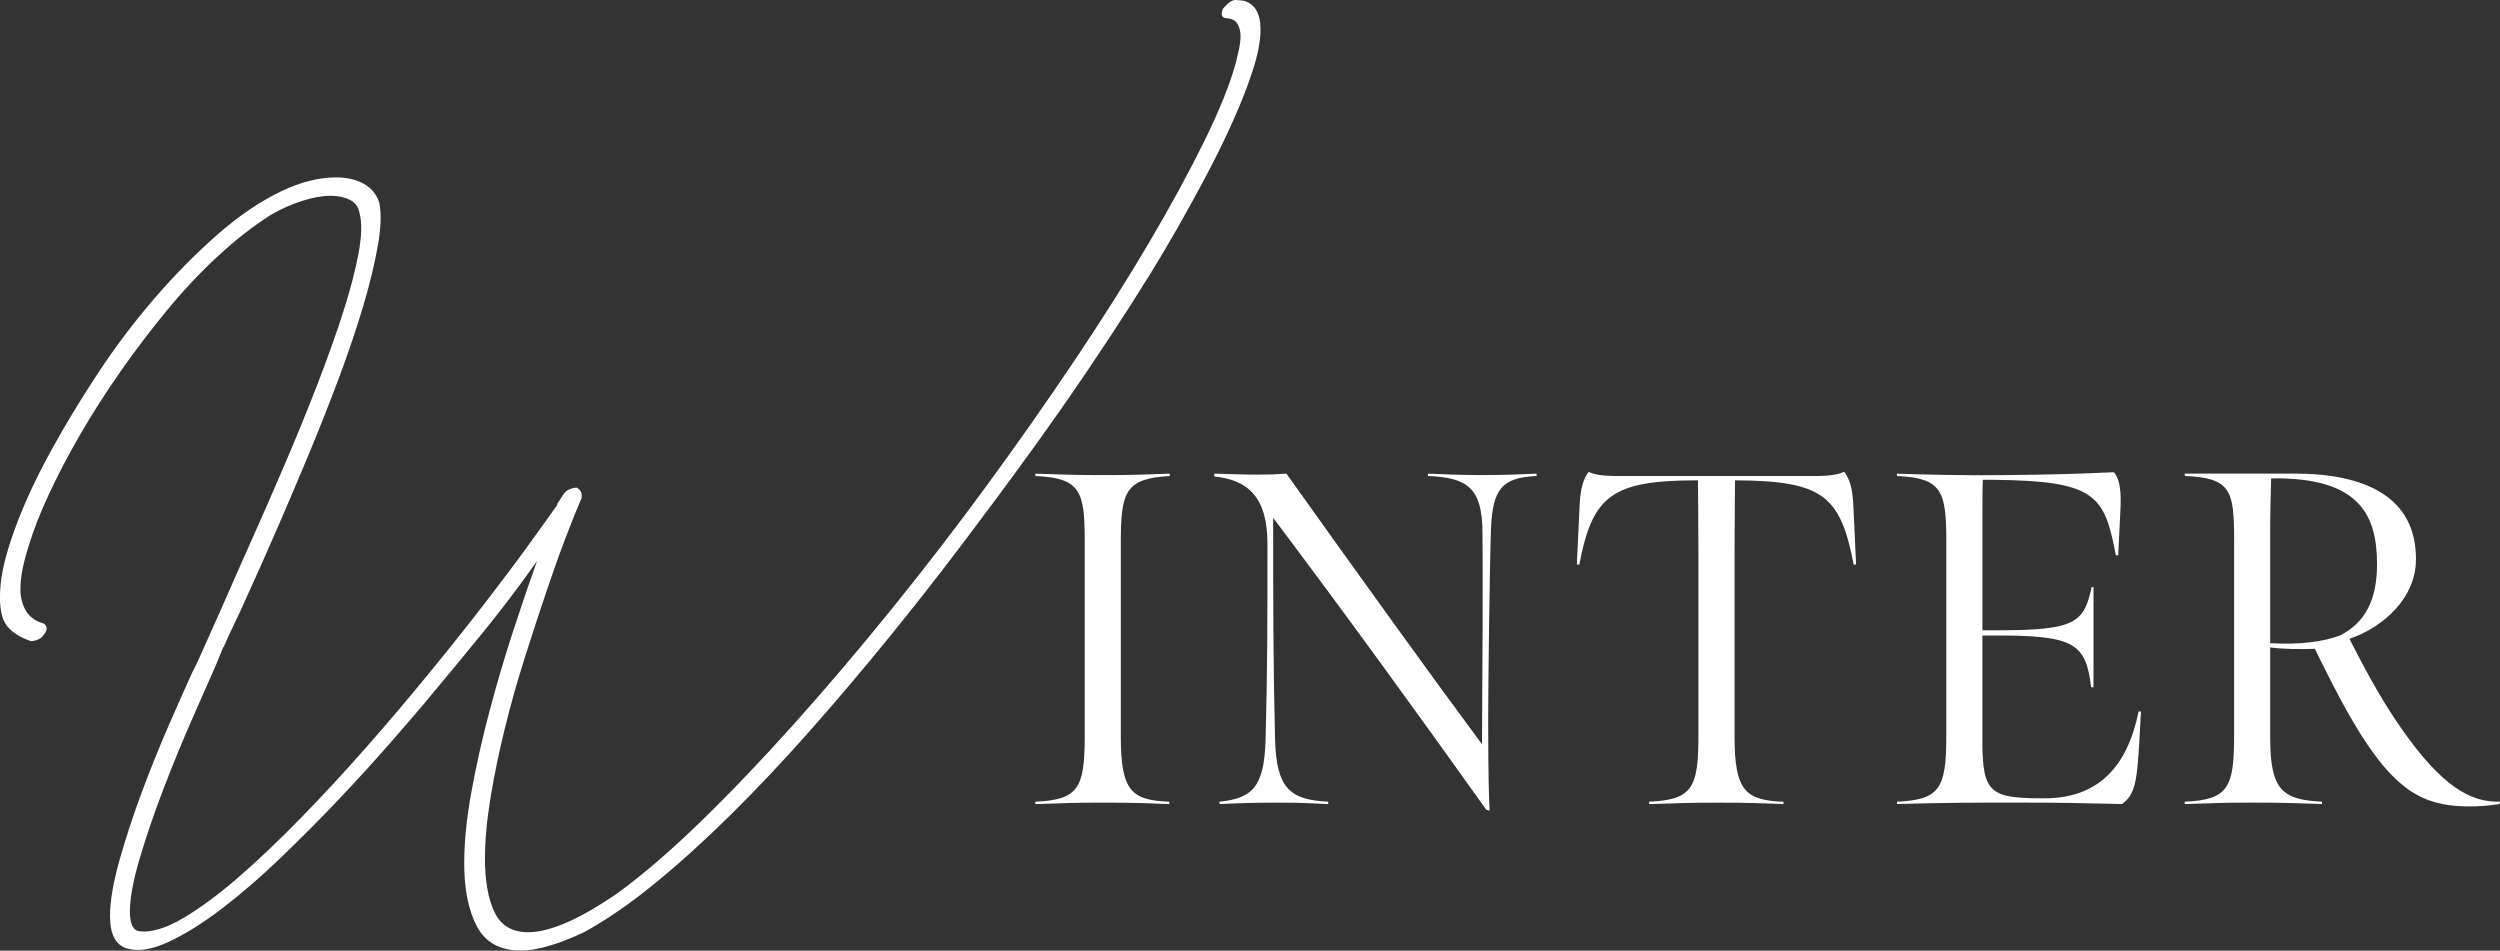 <?xml version="1.0" encoding="UTF-8"?><svg id="_レイヤー_2" xmlns="http://www.w3.org/2000/svg" viewBox="0 0 858.26 326.36"><rect x="0" y="0" width="858.26" height="326.36" fill="#333333" stroke="none"/><defs><style>.cls-1{fill:#fff;}</style></defs><g id="design"><path class="cls-1" d="M384.78,253.06c0,18.58,3.75,21.68,16.63,22.17v.81c-8.64-.33-12.22-.49-22.66-.49s-13.53.16-23.31.49v-.81c14.67-.65,16.95-4.56,16.95-22.33v-67.15c0-17.11-1.47-21.68-16.95-22.33v-.81c9.78.33,13.85.49,23.8.49s12.06-.16,22.33-.49v.81c-15,.82-16.79,5.22-16.79,22.33v67.32Z"/><path class="cls-1" d="M510.26,278c-24.77-34.72-48.41-67.32-73.18-100.24,0,27.38,0,49.88.65,76.12.49,16.95,5.22,20.7,18.26,21.35v.81c-7.33-.33-9.13-.49-17.77-.49-7.82,0-12.39.16-19.56.49v-.81c11.25-1.14,15.32-5.05,15.81-21.03.65-24.12.65-40.42.65-67.64,0-15.81-6.68-21.84-18.26-22.98v-.98c5.54.16,9.29.33,14.83.33,4.73,0,5.22,0,9.94-.33,25.92,36.35,49.39,68.95,67.15,92.91.16-26.57.33-57.37.16-73.02-.16-14.67-4.89-18.58-18.74-19.07v-.81c4.56.16,10.27.49,19.07.49,7.99,0,14.18-.33,18.26-.49v.81c-12.06.49-15,4.73-15.65,17.6-.49,14.02-.98,53.79-.98,66.01,0,21.19.33,28.04.49,31.29l-1.14-.33Z"/><path class="cls-1" d="M566.12,275.23c14.67-.65,16.95-4.56,16.95-22.33v-63.89c0-9.62-.16-24.12-.16-24.12-29.67,0-36.19,5.22-40.75,29.01l-.82-.16.98-21.03c.33-5.05,1.14-8.15,3.1-10.76,2.45,1.47,7.82,1.47,11.25,1.47h65.2c3.42,0,8.31,0,11.25-1.47,1.96,2.61,2.77,5.7,3.1,10.76l.98,21.03-.81.16c-4.56-23.8-10.59-28.85-40.75-29.01,0,0-.16,14.51-.16,24.12v64.06c0,18.58,3.91,21.68,16.79,22.17v.81c-8.64-.33-11.9-.49-22.33-.49s-14.02.16-23.8.49v-.81Z"/><path class="cls-1" d="M651.22,275.23c14.67-.65,16.95-4.56,16.95-22.33v-67.15c0-17.11-1.47-21.68-16.95-22.33v-.81c9.94.33,21.51.65,37.33.49,14.67-.16,22.82-.33,37.16-.98,2.77,3.26,2.45,9.45,2.12,15.48-.16,3.75-.65,13.04-.65,13.04h-.81c-3.91-20.7-6.85-25.59-42.22-25.92h-3.42c-.16,2.12-.16,9.94-.16,15.48v36.18h5.38c26.57,0,29.5-2.61,32.11-14.83h.65v34.39h-.82c-1.79-14.83-5.54-17.77-31.95-17.77h-5.38v36.18c0,18.09,2.77,19.72,21.19,19.72s28.52-10.59,32.44-29.83h.82c-.33,5.22-.65,13.37-1.14,18.26-.65,7.66-1.96,11.08-5.38,13.53-14.83-.33-19.88-.49-34.72-.49-18.09,0-24.61,0-42.54.49v-.81Z"/><path class="cls-1" d="M821.42,266.43c-4.24-4.24-9.13-10.92-14.02-19.4-5.05-8.64-8.96-16.79-12.71-24.29-5.22.16-10.76.16-15.32-.49v30.97c0,17.93,4.08,21.35,17.77,22v.81c-10.59-.33-13.04-.49-23.8-.49-10.11,0-13.2.16-23.31.49v-.81c15-.65,16.95-4.89,16.95-22.66v-66.99c0-17.11-.98-21.52-16.95-22.17v-.81h37.81c23.8,0,41.89,7.82,41.56,29.83-.16,12.55-10.59,22.66-22.82,26.89,4.24,8.31,9.94,19.4,17.6,30.48,13.85,19.89,23.8,25.75,34.07,25.43l-.16.81c-4.56.65-6.68.81-10.59.81-13.04,0-19.89-4.24-26.08-10.43ZM803.33,218.18c8.8-4.56,12.71-12.39,12.71-24.45,0-16.46-5.54-29.99-36.35-29.5-.16,7.01-.33,11.41-.33,18.58v37.98c10.11.65,18.09-.49,23.96-2.61Z"/><path class="cls-1" d="M199.69,170.45c0,.55-.09.92-.27,1.1-1.28,2.93-2.98,7.14-5.08,12.63-2.11,5.49-4.35,11.76-6.72,18.8-2.38,7.05-4.85,14.59-7.41,22.64-2.56,8.05-4.85,16.15-6.86,24.29-2.02,8.14-3.66,16.1-4.94,23.88-1.28,7.78-1.92,14.77-1.92,21,0,7.69,1.1,13.81,3.29,18.39,2.2,4.57,6.04,6.86,11.53,6.86,7.5,0,17.75-4.49,30.74-13.45,8.78-6.41,18.34-14.64,28.68-24.7,10.34-10.06,21-21.22,31.98-33.49,10.98-12.26,22.09-25.34,33.35-39.25,11.25-13.9,22.14-28.04,32.66-42.41,10.52-14.36,20.54-28.64,30.06-42.82,9.51-14.18,18.02-27.63,25.53-40.35,7.5-12.72,13.86-24.38,19.08-35,5.22-10.61,8.83-19.58,10.84-26.9.37-1.46.73-3.02,1.1-4.67.36-1.65.55-3.2.55-4.67s-.32-2.79-.96-3.98c-.64-1.19-1.78-1.87-3.43-2.06-2.02,0-2.56-1.1-1.65-3.29,1.65-2.01,3.11-3.02,4.39-3.02l2.75.27c3.84,1.1,5.76,4.39,5.76,9.88,0,3.84-.87,8.47-2.61,13.86-1.74,5.4-3.98,11.16-6.72,17.29-2.74,6.13-5.81,12.4-9.19,18.8-3.39,6.41-6.73,12.49-10.02,18.25-3.29,5.76-6.36,10.94-9.2,15.51-2.84,4.58-5.08,8.14-6.72,10.7-4.21,6.59-9.24,14.23-15.1,22.92-5.86,8.69-12.4,18.03-19.62,28-7.23,9.98-14.96,20.41-23.19,31.29-8.23,10.89-16.74,21.73-25.53,32.53-8.78,10.8-17.7,21.32-26.76,31.57-9.06,10.25-18.07,19.81-27.04,28.68-8.97,8.87-17.7,16.79-26.21,23.74-8.51,6.95-16.61,12.53-24.29,16.74-4.21,2.01-8.19,3.57-11.94,4.67-3.75,1.1-7,1.65-9.74,1.65-7.14,0-12.17-2.74-15.1-8.23-2.93-5.49-4.39-12.72-4.39-21.68,0-7.32.82-15.51,2.47-24.57,1.65-9.06,3.71-18.25,6.18-27.59,2.47-9.33,5.17-18.48,8.1-27.45,2.92-8.96,5.67-17.02,8.23-24.15-6.22,8.78-12.58,17.16-19.08,25.11-6.5,7.96-13.04,15.88-19.62,23.74-2.93,3.48-6.96,8.14-12.08,14-5.12,5.86-10.84,12.12-17.16,18.8-6.31,6.68-12.95,13.36-19.9,20.04-6.96,6.68-13.72,12.53-20.31,17.57-6.59,5.03-12.76,8.87-18.53,11.53-5.76,2.65-10.57,3.34-14.41,2.06-3.66-1.28-5.49-4.94-5.49-10.98,0-5.12,1.1-11.58,3.29-19.35,2.2-7.78,4.8-15.69,7.82-23.74,3.02-8.05,6.13-15.74,9.33-23.06,3.2-7.32,5.81-13.18,7.82-17.57l1.65-3.29,8.23-18.39c3.11-7.14,6.59-15,10.43-23.61,3.84-8.6,7.69-17.38,11.53-26.35,3.84-8.96,7.5-17.93,10.98-26.9,3.47-8.96,6.45-17.29,8.92-24.98,2.47-7.69,4.25-14.5,5.35-20.45,1.1-5.94,1.19-10.57.27-13.86-.37-2.01-1.47-3.47-3.29-4.39-1.83-.91-4.03-1.37-6.59-1.37-2.93,0-6.22.6-9.88,1.78-3.66,1.19-7.23,2.79-10.7,4.8-6.04,3.84-12.08,8.56-18.12,14.14-6.04,5.58-11.85,11.76-17.43,18.53-5.58,6.77-10.94,13.82-16.06,21.14-5.12,7.32-9.74,14.55-13.86,21.68-4.12,7.14-7.69,13.96-10.7,20.45-3.02,6.5-5.26,12.21-6.73,17.16-.92,2.74-1.65,5.45-2.2,8.1-.55,2.65-.82,5.08-.82,7.27,0,2.56.55,4.9,1.65,7,1.1,2.11,2.92,3.62,5.49,4.53.91.18,1.51.64,1.78,1.37.27.73.04,1.56-.69,2.47-.55.92-1.28,1.56-2.2,1.92-.92.37-1.74.55-2.47.55-5.12-1.83-8.28-4.34-9.47-7.55-1.19-3.2-1.42-7.73-.69-13.59.73-5.31,2.56-11.8,5.49-19.49,2.93-7.69,6.77-15.87,11.53-24.57,4.76-8.69,10.16-17.61,16.19-26.76,6.04-9.15,12.53-17.75,19.49-25.8,6.95-8.05,14.14-15.32,21.55-21.82,7.41-6.49,14.77-11.48,22.1-14.96,6.59-3.11,12.81-4.67,18.66-4.67,3.66,0,6.82.73,9.47,2.2,2.65,1.47,4.43,3.66,5.35,6.59.73,3.66.55,8.6-.55,14.82-1.1,6.22-2.79,13.18-5.08,20.86-2.29,7.69-5.08,15.92-8.37,24.7-3.29,8.78-6.77,17.57-10.43,26.35-3.66,8.78-7.32,17.39-10.98,25.8-3.66,8.42-7.05,16.01-10.16,22.78-1.1,2.56-2.43,5.45-3.98,8.65-1.56,3.2-2.88,6.09-3.98,8.65v-.27l-2.47,6.04c-2.02,4.58-4.71,10.7-8.1,18.39-3.39,7.69-6.68,15.69-9.88,24.02-3.2,8.33-5.95,16.33-8.23,24.02-2.29,7.69-3.43,13.81-3.43,18.39s1.19,6.68,3.57,6.86c4.02.36,8.92-1.15,14.68-4.53,5.76-3.39,12.03-8.01,18.8-13.86,6.77-5.86,13.9-12.63,21.41-20.31,7.5-7.69,14.96-15.74,22.37-24.15,7.41-8.41,14.64-16.92,21.68-25.53,7.04-8.6,13.49-16.7,19.35-24.29,5.85-7.59,10.93-14.36,15.23-20.31,4.3-5.94,7.55-10.47,9.74-13.59h-.27c.36-.55.73-1.1,1.1-1.65.36-.55.73-1.1,1.1-1.65.36-.73,1-1.33,1.92-1.78.91-.45,1.83-.69,2.74-.69,1.28.73,1.83,1.74,1.65,3.02Z"/></g></svg>